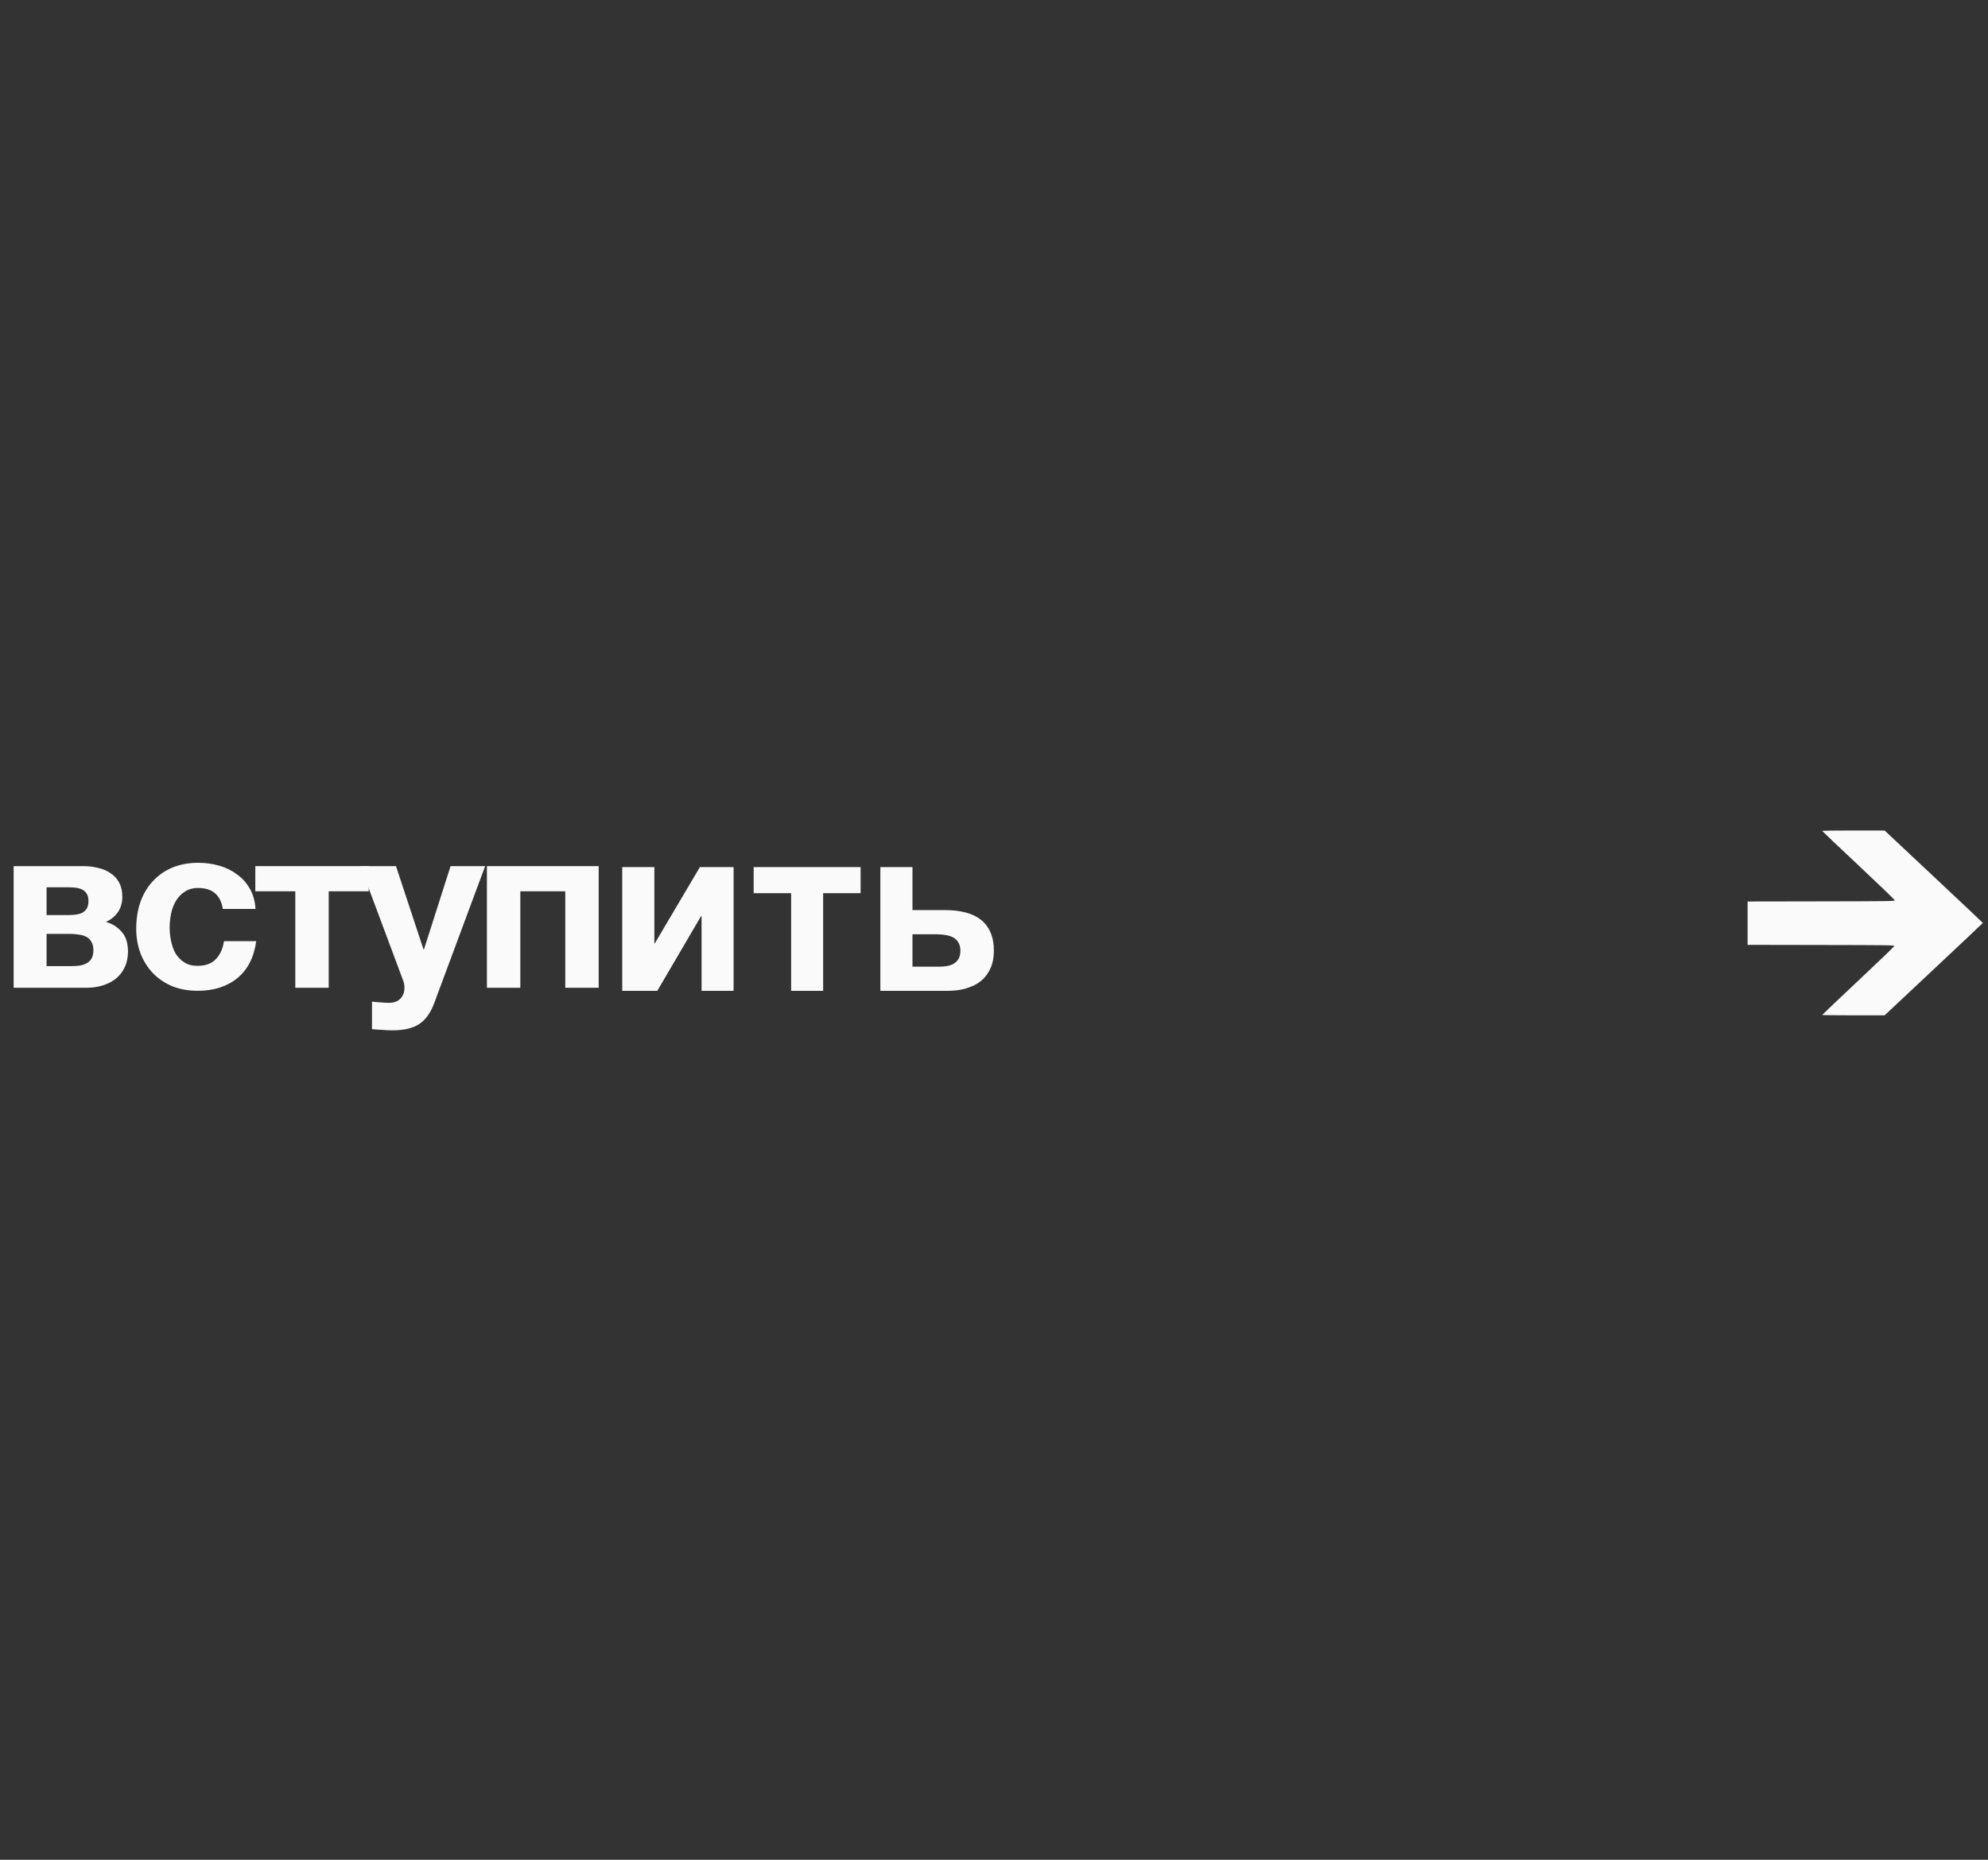<?xml version="1.0" encoding="UTF-8"?> <svg xmlns="http://www.w3.org/2000/svg" width="124" height="116" viewBox="0 0 124 116" fill="none"><rect x="0" y="0" width="124" height="116" fill="#333333" stroke="none"/><path d="M0.851 54.023H5.209C5.542 54.023 5.855 54.062 6.148 54.141C6.442 54.209 6.696 54.322 6.911 54.478C7.136 54.625 7.312 54.821 7.44 55.065C7.567 55.31 7.63 55.598 7.63 55.931C7.63 56.303 7.537 56.626 7.352 56.899C7.166 57.164 6.916 57.364 6.603 57.501C6.994 57.609 7.322 57.814 7.586 58.117C7.85 58.411 7.983 58.822 7.983 59.35C7.983 59.722 7.914 60.049 7.777 60.333C7.65 60.607 7.469 60.842 7.234 61.037C6.999 61.223 6.725 61.365 6.412 61.463C6.099 61.561 5.767 61.61 5.415 61.61H0.851V54.023ZM4.446 60.26C4.622 60.26 4.793 60.25 4.96 60.23C5.126 60.201 5.273 60.152 5.4 60.084C5.527 60.015 5.63 59.917 5.708 59.79C5.786 59.653 5.825 59.477 5.825 59.262C5.825 59.047 5.781 58.871 5.693 58.734C5.615 58.597 5.508 58.494 5.371 58.425C5.234 58.357 5.077 58.313 4.901 58.293C4.725 58.264 4.544 58.249 4.358 58.249H2.905V60.26H4.446ZM4.285 57.075C4.441 57.075 4.593 57.066 4.74 57.046C4.886 57.027 5.018 56.987 5.136 56.929C5.253 56.86 5.346 56.772 5.415 56.665C5.483 56.547 5.517 56.391 5.517 56.195C5.517 56.009 5.483 55.862 5.415 55.755C5.346 55.638 5.253 55.55 5.136 55.491C5.028 55.432 4.896 55.393 4.74 55.373C4.593 55.354 4.441 55.344 4.285 55.344H2.905V57.075H4.285Z" fill="#FBFAFA"></path><path d="M12.327 61.799C11.75 61.799 11.226 61.706 10.757 61.52C10.287 61.324 9.886 61.055 9.553 60.713C9.221 60.371 8.962 59.965 8.776 59.495C8.59 59.016 8.497 58.492 8.497 57.925C8.497 57.338 8.58 56.795 8.746 56.296C8.922 55.788 9.177 55.352 9.509 54.99C9.842 54.618 10.248 54.33 10.727 54.124C11.207 53.919 11.755 53.816 12.371 53.816C12.821 53.816 13.251 53.875 13.662 53.992C14.083 54.11 14.454 54.291 14.777 54.535C15.11 54.77 15.379 55.069 15.584 55.431C15.79 55.792 15.907 56.213 15.937 56.692H13.897C13.76 55.822 13.246 55.386 12.356 55.386C12.024 55.386 11.745 55.465 11.52 55.621C11.295 55.768 11.109 55.964 10.962 56.208C10.825 56.443 10.727 56.707 10.669 57.001C10.61 57.294 10.581 57.578 10.581 57.852C10.581 58.126 10.61 58.404 10.669 58.688C10.727 58.972 10.82 59.231 10.947 59.466C11.085 59.691 11.265 59.877 11.49 60.023C11.715 60.17 11.989 60.243 12.312 60.243C12.811 60.243 13.193 60.106 13.457 59.833C13.731 59.549 13.902 59.172 13.97 58.703H15.981C15.844 59.71 15.452 60.478 14.807 61.007C14.161 61.535 13.334 61.799 12.327 61.799Z" fill="#FBFAFA"></path><path d="M18.419 55.593H15.925V54.023H22.998V55.593H20.503V61.61H18.419V55.593Z" fill="#FBFAFA"></path><path d="M24.479 64.266C24.264 64.266 24.049 64.256 23.834 64.236C23.628 64.227 23.418 64.212 23.203 64.192V62.475C23.369 62.495 23.54 62.51 23.716 62.52C23.902 62.539 24.083 62.549 24.259 62.549C24.572 62.549 24.812 62.461 24.978 62.285C25.144 62.109 25.227 61.884 25.227 61.61C25.227 61.443 25.198 61.287 25.139 61.14L22.483 54.023H24.699L26.416 59.218H26.445L28.104 54.023H30.261L27.091 62.549C26.866 63.165 26.553 63.605 26.152 63.87C25.751 64.134 25.193 64.266 24.479 64.266Z" fill="#FBFAFA"></path><path d="M30.372 54.023H37.342V61.61H35.258V55.593H32.455V61.61H30.372V54.023Z" fill="#FBFAFA"></path><path d="M120.615 54.675L117.552 51.801H115.604C114.533 51.801 113.656 51.812 113.656 51.825C113.656 51.838 114.675 52.806 115.921 53.975C117.192 55.167 118.187 56.125 118.187 56.156C118.187 56.21 117.941 56.213 113.596 56.221L109.005 56.229V58.934L113.579 58.942C117.908 58.95 118.153 58.953 118.153 59.007C118.153 59.038 117.165 59.989 115.904 61.172C114.668 62.333 113.656 63.293 113.656 63.306C113.656 63.319 114.532 63.33 115.603 63.33H117.551L120.615 60.456C122.3 58.875 123.679 57.575 123.679 57.566C123.679 57.557 122.3 56.256 120.615 54.675Z" fill="#FBFAFA"></path><path d="M43.76 61.801V57.149H43.725L40.999 61.801H38.811V54.084H40.815V58.841H40.843L43.654 54.084H45.757V61.801H43.76ZM53.679 54.084V55.712H51.343V61.801H49.346V55.712H47.01V54.084H53.679ZM59.584 61.779C59.405 61.794 59.268 61.801 59.174 61.801H54.911V54.084H56.915V56.767H58.961C59.438 56.767 59.863 56.816 60.236 56.916C60.613 57.015 60.932 57.168 61.191 57.376C61.451 57.583 61.649 57.848 61.786 58.169C61.923 58.485 61.992 58.86 61.992 59.294C61.992 59.686 61.935 60.021 61.822 60.3C61.708 60.578 61.562 60.812 61.383 61.001C61.208 61.185 61.012 61.331 60.795 61.44C60.578 61.544 60.365 61.624 60.158 61.68C59.95 61.732 59.759 61.765 59.584 61.779ZM59.471 58.48C59.334 58.405 59.176 58.353 58.997 58.325C58.822 58.291 58.636 58.275 58.437 58.275H56.915V60.293H58.607C58.763 60.293 58.916 60.281 59.067 60.257C59.223 60.229 59.362 60.179 59.485 60.109C59.612 60.033 59.714 59.932 59.79 59.804C59.865 59.672 59.903 59.502 59.903 59.294C59.903 59.092 59.863 58.924 59.782 58.792C59.707 58.66 59.603 58.556 59.471 58.48Z" fill="#FBFAFA"></path></svg> 